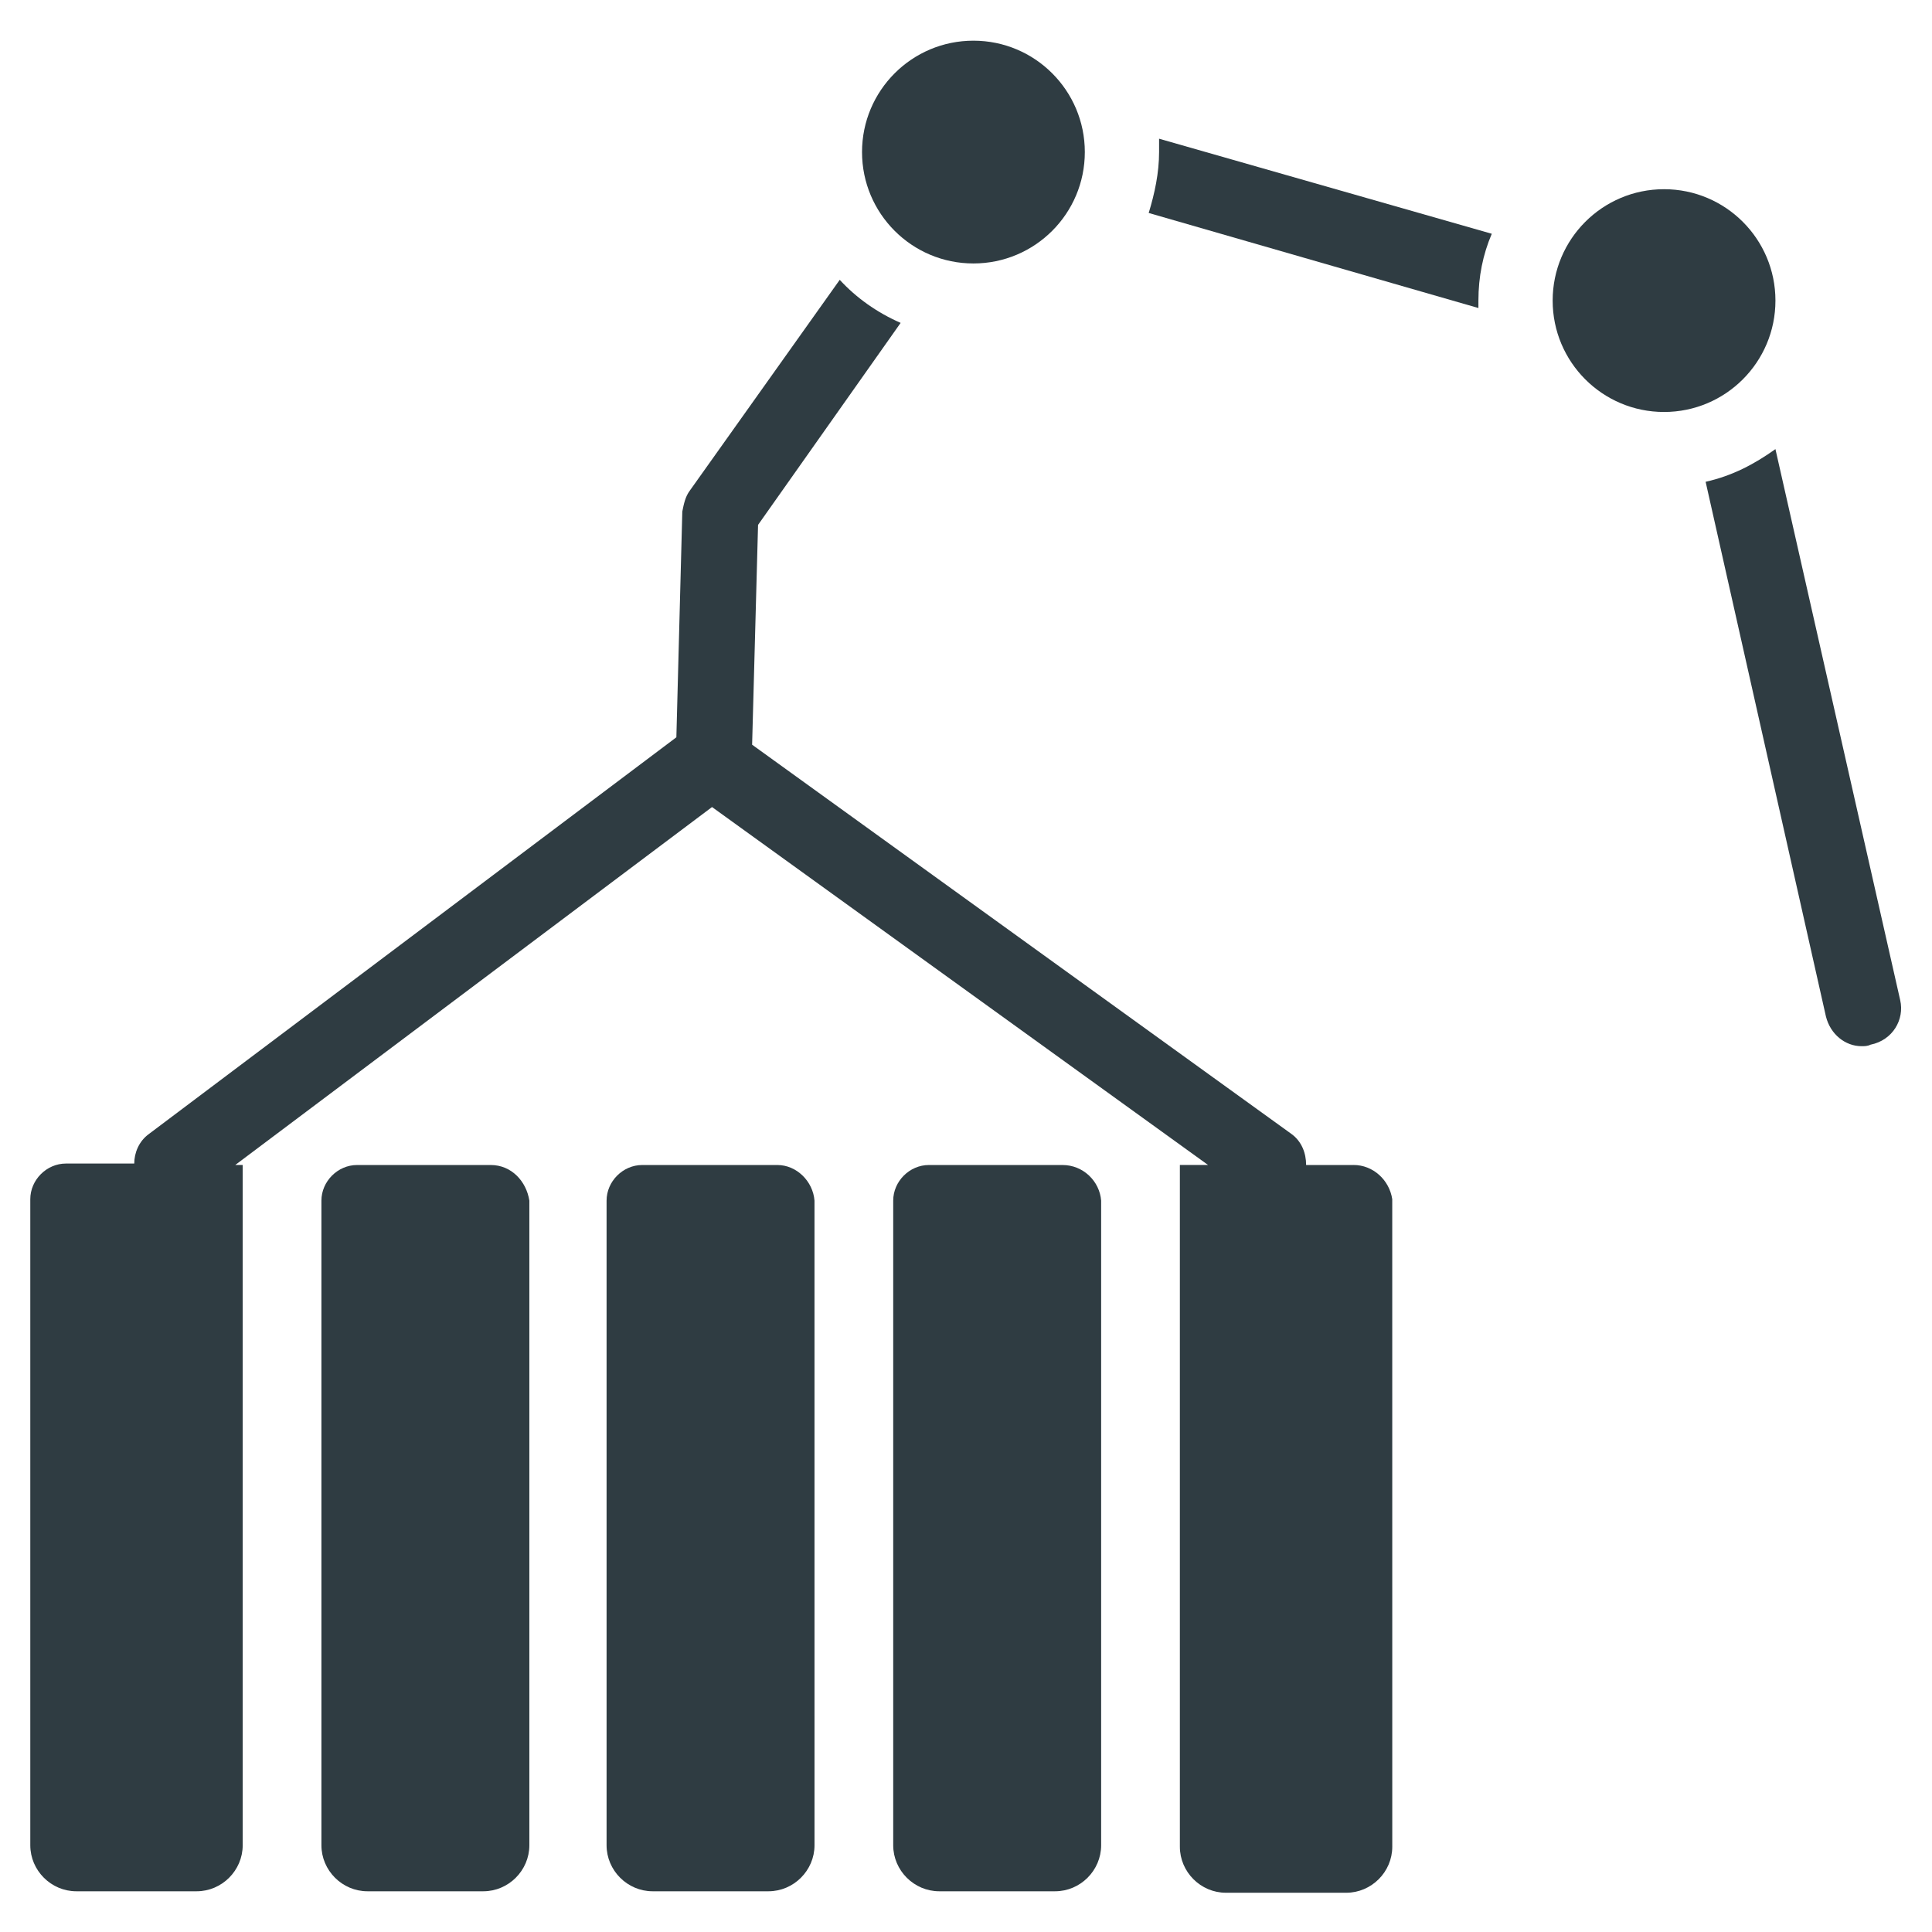 <?xml version="1.0" encoding="UTF-8"?>
<!-- Uploaded to: SVG Repo, www.svgrepo.com, Generator: SVG Repo Mixer Tools -->
<svg width="800px" height="800px" version="1.1" viewBox="144 144 512 512" xmlns="http://www.w3.org/2000/svg">
 <g fill="#2f3c42">
  <path d="m614.51 223.66c0 16.305-13.219 29.52-29.52 29.52-16.305 0-29.52-13.215-29.52-29.52 0-16.301 13.215-29.52 29.52-29.52 16.301 0 29.52 13.219 29.52 29.52"/>
  <path d="m431.49 184.3c0 16.305-13.219 29.52-29.523 29.52-16.301 0-29.52-13.215-29.52-29.52 0-16.305 13.219-29.52 29.52-29.52 16.305 0 29.523 13.215 29.523 29.52"/>
  <path d="m647.57 409.05-33.062-146.03c-5.512 3.938-11.414 7.086-18.5 8.66l31.883 141.7c1.18 4.723 5.117 7.871 9.445 7.871 0.789 0 1.574 0 2.363-0.395 5.902-1.176 9.051-6.688 7.871-11.805z"/>
  <path d="m451.17 180.76v3.543c0 5.512-1.18 11.02-2.754 16.137l87.379 25.191v-1.969c0-6.297 1.18-12.203 3.543-17.711z"/>
  <path d="m502.73 452.74h-12.594c0-3.148-1.18-6.297-3.938-8.266l-142.88-103.12 1.574-58.254 37.785-53.531c-6.297-2.754-11.809-6.691-16.137-11.414l-39.754 55.895c-1.18 1.574-1.574 3.543-1.969 5.512l-1.574 59.828-139.73 105.09c-2.754 1.969-3.938 5.117-3.938 7.871h-18.105c-5.117 0-9.445 4.328-9.445 9.445v171.21c0 6.691 5.512 12.203 12.203 12.203h31.883c6.691 0 12.203-5.512 12.203-12.203l-0.004-180.27h-1.969l126.35-94.859 131.46 94.859h-7.477v180.66c0 6.691 5.512 12.203 12.203 12.203h31.883c6.691 0 12.203-5.512 12.203-12.203l-0.008-171.61c-0.785-5.117-5.117-9.051-10.234-9.051z"/>
  <path d="m274.05 452.74h-35.426c-5.117 0-9.445 4.328-9.445 9.445v170.82c0 6.691 5.512 12.203 12.203 12.203h30.699c6.691 0 12.203-5.512 12.203-12.203v-170.82c-0.789-5.117-4.727-9.445-10.234-9.445z"/>
  <path d="m350.01 452.74h-35.816c-5.117 0-9.445 4.328-9.445 9.445v170.82c0 6.691 5.512 12.203 12.203 12.203h30.699c6.691 0 12.203-5.512 12.203-12.203l-0.004-170.82c-0.395-5.117-4.723-9.445-9.84-9.445z"/>
  <path d="m425.58 452.74h-35.426c-5.117 0-9.445 4.328-9.445 9.445v170.82c0 6.691 5.512 12.203 12.203 12.203h30.699c6.691 0 12.203-5.512 12.203-12.203v-170.82c-0.395-5.117-4.723-9.445-10.234-9.445z"/>
 </g>
</svg>